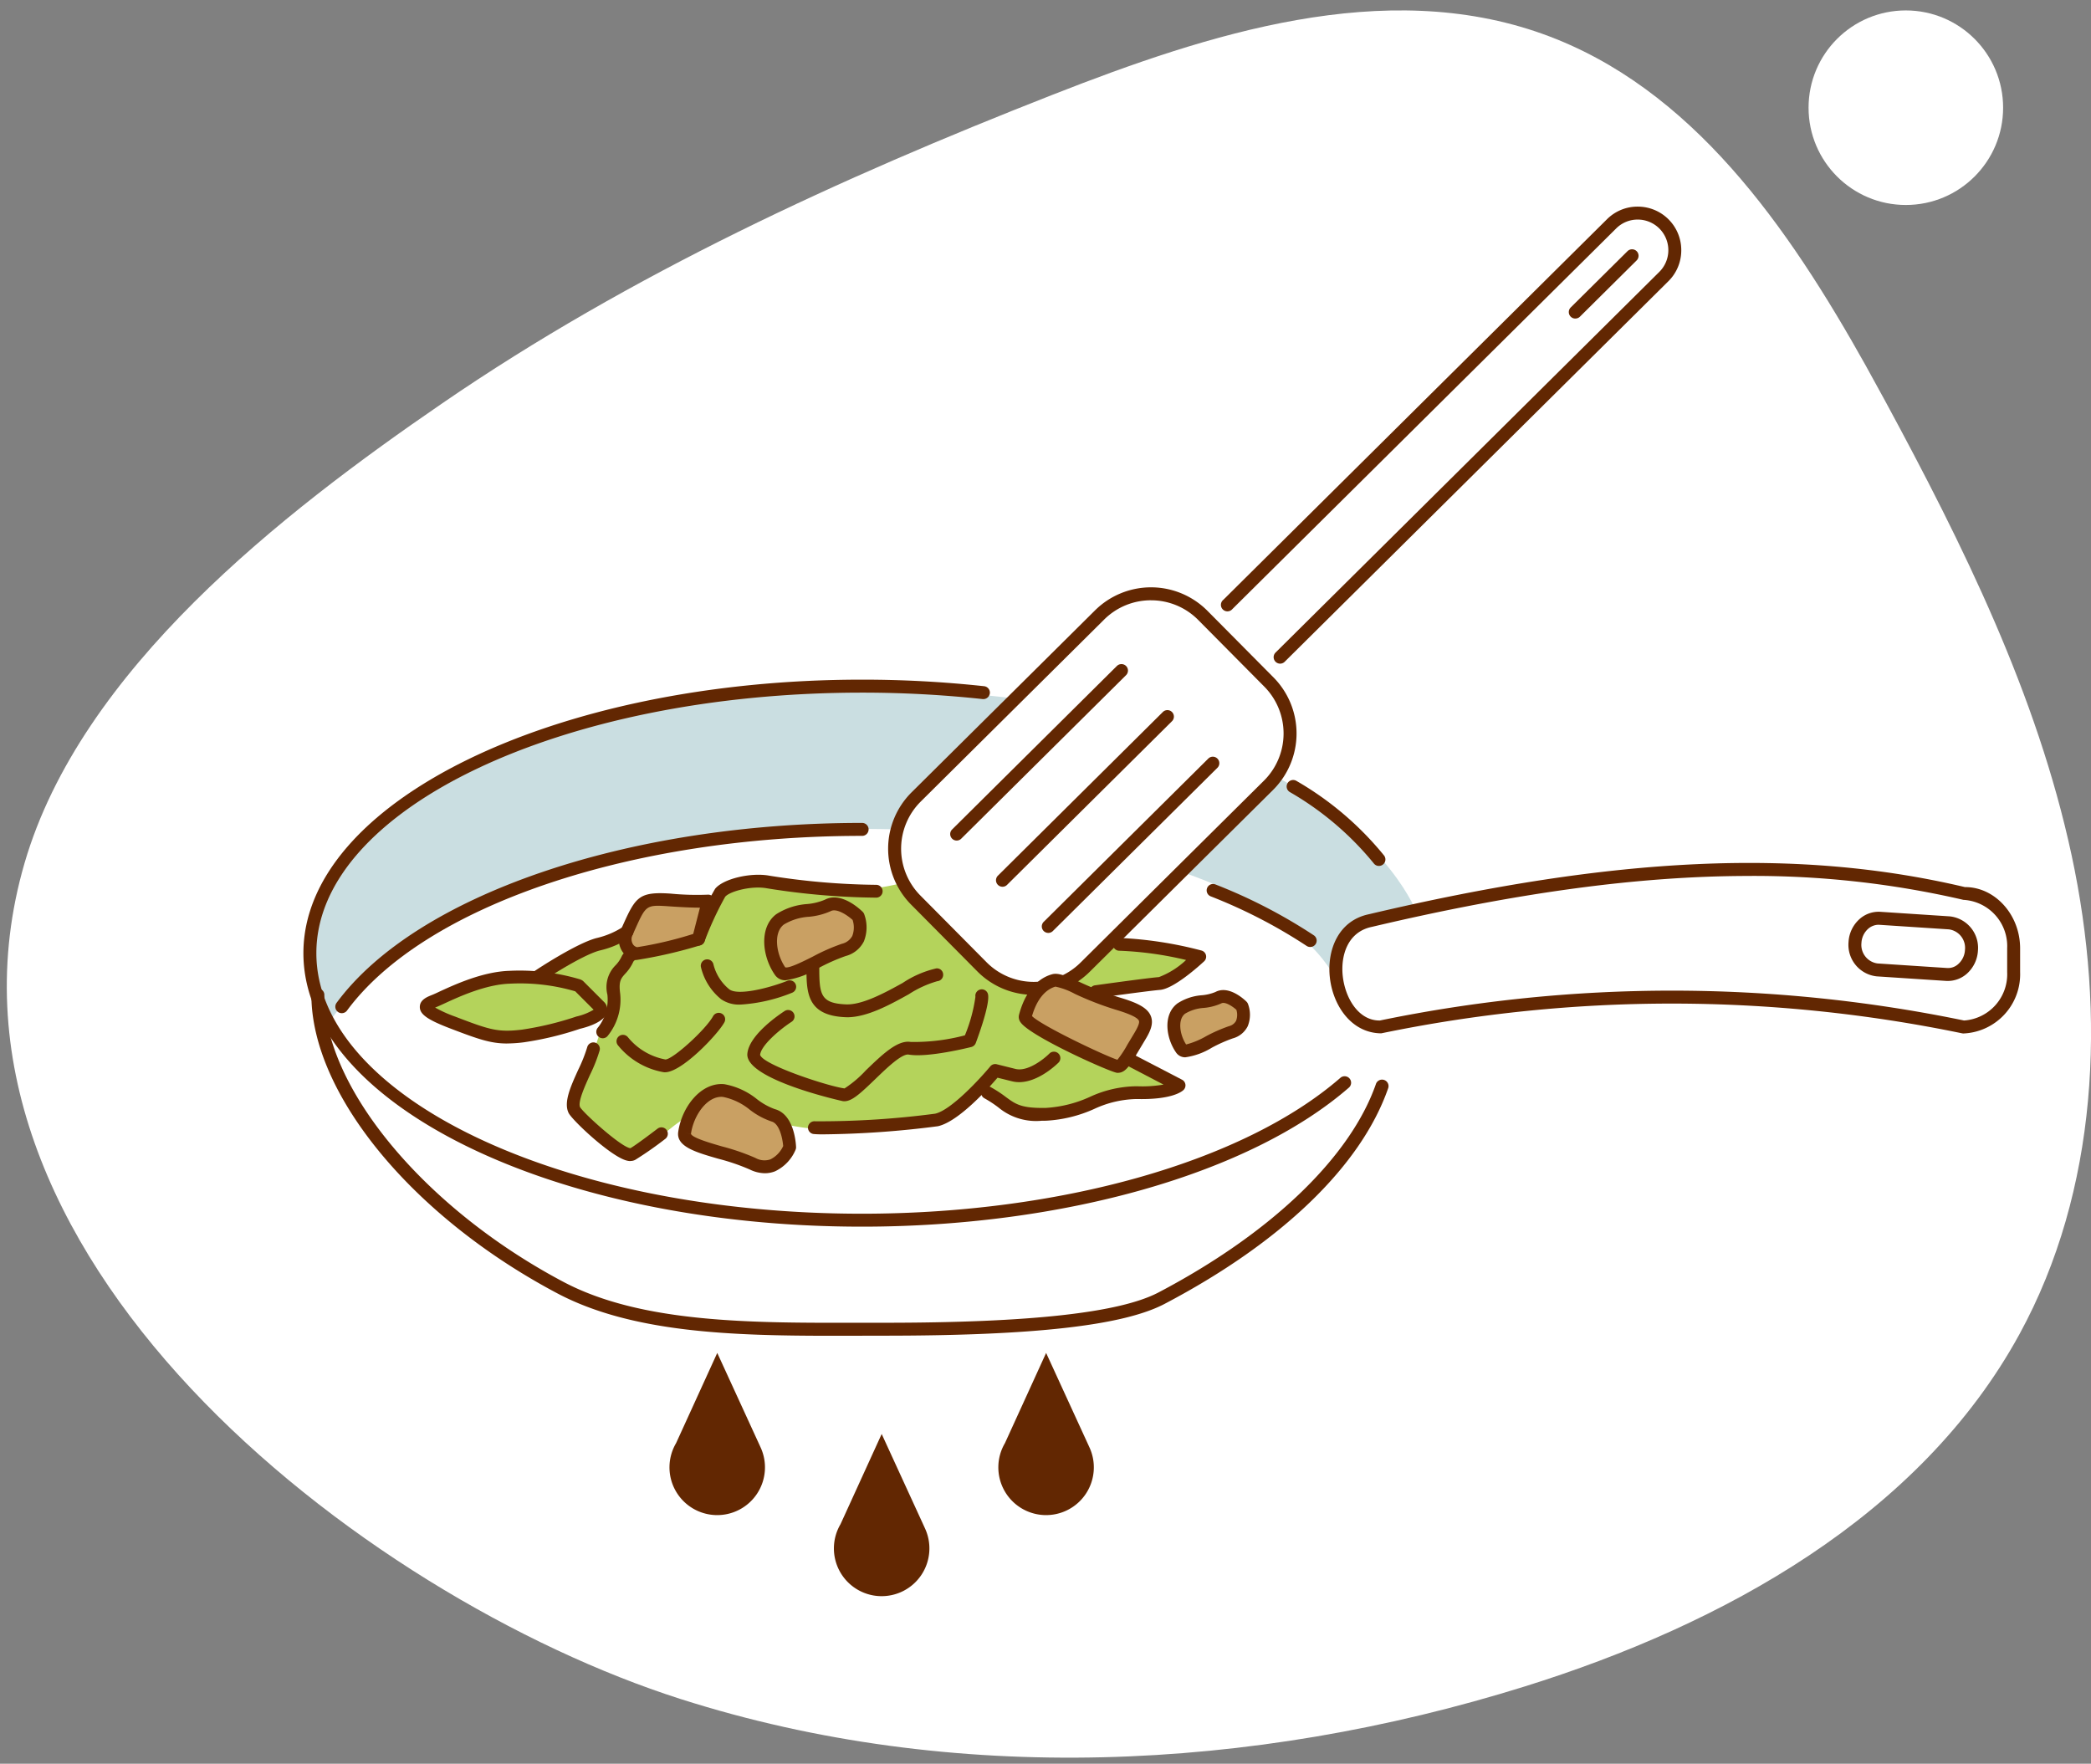 <svg xmlns="http://www.w3.org/2000/svg" xmlns:xlink="http://www.w3.org/1999/xlink" width="230" height="194" viewBox="0 0 230 194"><rect x="0" y="0" width="230" height="194" fill="#808080" stroke="none"/><defs><style>.a,.c{fill:none;}.a{stroke:#707070;}.b{fill:#fff;}.d{clip-path:url(#a);}.e{clip-path:url(#b);}.f{clip-path:url(#c);}.g{clip-path:url(#d);}.h{fill:#cadee1;}.i{fill:#b4d35b;}.j{fill:#622702;}.k{fill:#c9a063;}</style><clipPath id="a"><rect class="a" width="230" height="194" transform="translate(-0.214 0.132)"/></clipPath><clipPath id="b"><rect class="a" width="230" height="194" transform="translate(-0.435 0.465)"/></clipPath><clipPath id="c"><rect class="b" width="229.252" height="192.183"/></clipPath><clipPath id="d"><rect class="c" width="188.834" height="152.833"/></clipPath></defs><g class="d" transform="translate(0.214 -0.132)"><g class="e" transform="translate(0.222 -0.333)"><g transform="translate(0.312 1.612)"><g transform="translate(0 0)"><g class="f"><path class="b" d="M204.534,39.174q1.059,1.9,2.08,3.787c8.593,15.881,16.7,32.284,20.5,49.937s2.927,36.872-5.736,52.715c-10.946,20.02-32.593,31.923-54.373,38.726-30.027,9.38-62.928,10.961-92.9,1.391C39.117,174.553-10.463,136.463,1.949,93.8,8.142,72.516,30.227,55.33,47.92,43.2,68.642,28.984,91.674,18.438,115,9.288,132.267,2.514,151.524-3.668,168.98,2.6c16.375,5.883,26.969,21.209,35.554,36.57" transform="translate(0 0)"/></g><circle class="b" cx="10.7" cy="10.7" r="10.7" transform="translate(198.185)"/></g><g transform="translate(32.625 21.58)"><g class="g" transform="translate(0 0)"><path class="h" d="M57.933,30.76l0,.008L47.332,41.1C61.637,46.059,64.219,53.09,64.219,53.09s-1.36-4.533,3.173-5.892,5.665-1.587,5.665-1.587S70.2,37.646,57.933,30.76" transform="translate(49.437 32.129)"/><path class="h" d="M66.9,37.835c2.682-2.9,7.806-7.926,10.791-10.834a144.3,144.3,0,0,0-18.018-1.059C6.188,25.942.748,50.87.523,52.684a25.2,25.2,0,0,0,1.811,9.971s12.692-21.3,58.7-21.3c1.135,0,2.226.018,3.312.039A12.719,12.719,0,0,1,66.9,37.835" transform="translate(0.501 27.096)"/><path class="i" d="M50.289,36.6a25.631,25.631,0,0,1-10.8.3c-6.487-1.049-8.243-1.805-11.353,5.821,0,0-9.856-.1-9.325,6.017,0,0-4.338,12.007-4.138,13.144s3.249,4.821,6.174,4.5,6.35-7.587,13.121-4.5S50.436,63.3,51.857,63.3s7.771-2.341,8.358-6.185c0,0,9.9,4.751,11.036-11.224,0,0-5.737,4.459-11.67.112a41.758,41.758,0,0,1-9.292-9.4" transform="translate(15.322 37.858)"/><path class="i" d="M28.467,39.188l-9.519,4.306s-11.9,1.7-12.351,3.285a10.413,10.413,0,0,0,8.5,3.514,46.7,46.7,0,0,0,11.557-2.267l.908-3.739,1.472-3.173Z" transform="translate(6.89 40.932)"/><path class="i" d="M53.016,46.761l5.211,2.834a23.83,23.83,0,0,1-5.892,1.245c-2.719.114-7.7,2.607-9.517,2.267s-6.459-3.512-6.459-3.512l1.2-1.807s4.238,1.693,5.371.221a22.336,22.336,0,0,1,2.719-2.834l5.78,2.267Z" transform="translate(37.977 47.184)"/><path class="i" d="M46.736,39.687l8.838,1.133s-1.7,2.946-4.645,3.173a46.5,46.5,0,0,0-6.8,1.247l-3.059-1.36Z" transform="translate(42.898 41.453)"/><path class="j" d="M47.473,65.307a8.713,8.713,0,0,1-6.2-2.578l-7.287-7.348a8.743,8.743,0,0,1,.053-12.351L54.223,23.009a8.749,8.749,0,0,1,12.351.049l7.289,7.348a8.764,8.764,0,0,1-.053,12.351L53.624,62.778a8.716,8.716,0,0,1-6.152,2.529m12.9-43.4a7.283,7.283,0,0,0-5.146,2.114L35.046,44.045A7.312,7.312,0,0,0,35,54.375l7.287,7.348a7.311,7.311,0,0,0,10.329.041L72.8,41.743a7.32,7.32,0,0,0,.043-10.331L65.56,24.066a7.281,7.281,0,0,0-5.185-2.157" transform="translate(32.859 21.393)"/><path class="j" d="M55.85,50.27a.714.714,0,0,1-.5-1.221L97.556,7.184A3.367,3.367,0,0,0,95.2,1.425h-.014a3.334,3.334,0,0,0-2.37.975L50.6,44.265A.715.715,0,1,1,49.6,43.251L91.807,1.386A4.748,4.748,0,0,1,95.182,0h.02a4.782,4.782,0,0,1,4.774,4.813A4.77,4.77,0,0,1,98.564,8.2L56.353,50.063a.707.707,0,0,1-.5.207" transform="translate(51.583 0)"/><path class="j" d="M35.512,44.02a.714.714,0,0,1-.5-1.221L53.135,24.818a.721.721,0,0,1,1.01,0,.712.712,0,0,1,0,1.01L36.013,43.814a.706.706,0,0,1-.5.206" transform="translate(36.343 25.709)"/><path class="j" d="M37.975,46.505a.714.714,0,0,1-.5-1.221L55.6,27.3A.714.714,0,1,1,56.6,28.318L38.478,46.3a.707.707,0,0,1-.5.206" transform="translate(38.918 28.305)"/><path class="j" d="M40.439,48.988a.714.714,0,0,1-.5-1.221L58.064,29.789A.714.714,0,0,1,59.07,30.8L40.942,48.782a.707.707,0,0,1-.5.206" transform="translate(41.492 30.9)"/><path class="j" d="M68.795,9.912a.706.706,0,0,1-.507-.209.714.714,0,0,1,0-1.01L74.534,2.5A.715.715,0,0,1,75.54,3.517L69.3,9.708a.7.7,0,0,1-.5.2" transform="translate(71.109 2.4)"/><path class="j" d="M29.672,71.963l0,0L24.949,61.671l-4.526,9.916,0,0a5.252,5.252,0,1,0,9.245.372" transform="translate(20.573 64.415)"/><path class="j" d="M38.517,76.324l0,0L33.794,66.032l-4.526,9.916,0,0a5.252,5.252,0,1,0,9.245.372" transform="translate(29.814 68.97)"/><path class="j" d="M47.365,71.963l0,0L42.642,61.671l-4.526,9.916,0,0a5.252,5.252,0,1,0,9.245.372" transform="translate(39.053 64.415)"/><path class="j" d="M59.979,43.37a.693.693,0,0,1-.393-.121A56.716,56.716,0,0,0,49.039,37.8a.7.7,0,1,1,.523-1.308A57.976,57.976,0,0,1,60.372,42.08a.7.7,0,0,1-.393,1.29" transform="translate(50.758 38.064)"/><path class="j" d="M31.54,46.795c-.082,0-.164,0-.243-.006-4.232-.2-4.232-2.785-4.232-5.522a.7.7,0,1,1,1.409,0c0,3.02.131,3.983,2.891,4.113,1.8.1,4.316-1.266,6.281-2.355a11.156,11.156,0,0,1,3.694-1.6.686.686,0,0,1,.761.644.706.706,0,0,1-.644.763,11.5,11.5,0,0,0-3.128,1.431c-2.042,1.133-4.567,2.535-6.788,2.535" transform="translate(28.269 42.366)"/><path class="j" d="M34.558,54.417a1.24,1.24,0,0,1-.153-.008c-.108-.014-10.779-2.382-10.517-5.222.186-2.053,3.451-4.269,4.1-4.692a.705.705,0,0,1,.767,1.184c-1.384.9-3.371,2.623-3.463,3.637.294,1.1,7.5,3.467,9.286,3.692a12.307,12.307,0,0,0,2.341-1.985c1.8-1.734,3.494-3.377,4.944-3.126a21.957,21.957,0,0,0,5.954-.728,17.413,17.413,0,0,0,1.157-4.236.708.708,0,0,1,.581-.814.7.7,0,0,1,.812.583c.18,1.092-.994,4.342-1.355,5.312a.712.712,0,0,1-.491.438c-.2.049-4.784,1.2-6.888.834-.793-.129-2.617,1.681-3.731,2.752-1.6,1.54-2.511,2.38-3.345,2.38" transform="translate(24.945 43.984)"/><path class="j" d="M25.785,45.467a3.467,3.467,0,0,1-2.161-.579,6.445,6.445,0,0,1-2.233-3.559.7.7,0,0,1,1.386-.256,5.125,5.125,0,0,0,1.73,2.713c.914.73,4.293-.1,6.4-.93a.705.705,0,1,1,.515,1.313,17.984,17.984,0,0,1-5.635,1.3" transform="translate(22.331 42.299)"/><path class="j" d="M16.466,53.929a.707.707,0,0,1-.532-1.174,4.945,4.945,0,0,0,1.045-3.621,3.387,3.387,0,0,1,.893-3.228,3.5,3.5,0,0,0,.667-.957c.718-1.621,5.516-2.325,7.967-2.58a33.054,33.054,0,0,1,2.323-4.882c.879-1.092,3.895-1.813,5.945-1.443a78.474,78.474,0,0,0,11.772,1.008.705.705,0,1,1,0,1.411,79.241,79.241,0,0,1-12.022-1.028c-1.736-.317-4.13.354-4.592.936a36.372,36.372,0,0,0-2.276,4.919.71.71,0,0,1-.589.442c-3.553.337-6.939,1.176-7.242,1.793a4.829,4.829,0,0,1-.9,1.321c-.446.5-.716.8-.548,2.114a6.313,6.313,0,0,1-1.39,4.737.7.7,0,0,1-.521.233" transform="translate(16.459 37.545)"/><path class="k" d="M20.513,52.209c.339-2.378,2.153-4.872,4.306-4.645s3.739,2.265,5.438,2.719S32.07,53.8,32.07,53.8s-1.245,3.173-4.079,1.813-7.706-1.813-7.479-3.4" transform="translate(21.417 49.665)"/><path class="j" d="M29.7,57.015a3.871,3.871,0,0,1-1.656-.409,22.853,22.853,0,0,0-3.457-1.184c-2.492-.718-4.645-1.337-4.416-2.954.395-2.75,2.513-5.5,5.081-5.246a7.923,7.923,0,0,1,3.578,1.642,7.175,7.175,0,0,0,1.967,1.1c2.141.57,2.323,3.8,2.337,4.169a.7.7,0,0,1-.047.282A4.569,4.569,0,0,1,30.829,56.8a3.028,3.028,0,0,1-1.124.215m-8.83-4.447.7.106c.1.44,2.253,1.057,3.41,1.39a24.56,24.56,0,0,1,3.678,1.268,2.016,2.016,0,0,0,1.654.155,3.011,3.011,0,0,0,1.4-1.464c-.063-.767-.38-2.46-1.28-2.7a8.135,8.135,0,0,1-2.4-1.3,6.778,6.778,0,0,0-2.928-1.4c-1.707-.18-3.243,2-3.533,4.046l-.7-.1.7.1Z" transform="translate(21.056 49.306)"/><path class="k" d="M26.183,44.907c-1.229-1.775-1.56-4.526,0-5.694s3.85-.793,5.248-1.533,3.341,1.206,3.341,1.206,1.118,2.854-1.58,3.69S27,46.091,26.183,44.907" transform="translate(26.252 39.181)"/><path class="j" d="M27.167,46.276a1.368,1.368,0,0,1-1.206-.605c-1.441-2.081-1.723-5.254.153-6.661a7.213,7.213,0,0,1,3.4-1.118,6.452,6.452,0,0,0,1.942-.472c1.809-.957,3.934,1.1,4.171,1.331a.724.724,0,0,1,.157.241A4.164,4.164,0,0,1,35.754,42a3.115,3.115,0,0,1-2,1.609,20.814,20.814,0,0,0-2.993,1.329,9.661,9.661,0,0,1-3.6,1.335m-.057-1.423c.4.147,2.04-.677,3.02-1.171a21.7,21.7,0,0,1,3.21-1.415A1.758,1.758,0,0,0,34.48,41.4a2.632,2.632,0,0,0,.035-1.76c-.574-.523-1.754-1.311-2.4-.971a7.469,7.469,0,0,1-2.4.622,6.038,6.038,0,0,0-2.756.85c-1.169.877-.887,3.21.149,4.715" transform="translate(25.895 38.82)"/><path class="k" d="M47.648,48.245c-.955-1.378-1.212-3.519,0-4.426s2.993-.615,4.079-1.19,2.6.936,2.6.936.869,2.218-1.229,2.868-4.809,2.731-5.447,1.811" transform="translate(48.915 44.389)"/><path class="j" d="M48.491,49.541a1.207,1.207,0,0,1-1.059-.534h0c-1.153-1.672-1.423-4.208.157-5.393a5.672,5.672,0,0,1,2.711-.9,5.009,5.009,0,0,0,1.46-.352c1.492-.8,3.234.869,3.427,1.061a.725.725,0,0,1,.157.241,3.34,3.34,0,0,1-.027,2.464,2.585,2.585,0,0,1-1.648,1.335,15.94,15.94,0,0,0-2.3,1.024,7.587,7.587,0,0,1-2.877,1.049m.053-1.407h.008a8.717,8.717,0,0,0,2.177-.9,17.051,17.051,0,0,1,2.521-1.11,1.218,1.218,0,0,0,.789-.593,1.858,1.858,0,0,0,.031-1.21c-.444-.4-1.255-.92-1.652-.707a5.917,5.917,0,0,1-1.916.5,4.561,4.561,0,0,0-2.069.632c-.826.619-.619,2.278.11,3.39" transform="translate(48.551 44.027)"/><path class="k" d="M17.5,40.841c1.482-3.263,1.474-3.739,4.76-3.512a27.656,27.656,0,0,0,4.191.112l-1.073,4.2s-6.064,1.7-6.857,1.584a1.619,1.619,0,0,1-1.02-2.38" transform="translate(18.081 38.939)"/><path class="j" d="M18.929,44.286a.993.993,0,0,1-.145-.008,2.131,2.131,0,0,1-1.531-1.11,2.486,2.486,0,0,1-.031-2.261l.26-.577c1.337-2.967,1.746-3.582,5.191-3.347a29.922,29.922,0,0,0,4.06.117.736.736,0,0,1,.613.239.706.706,0,0,1,.151.638L26.424,42.17a.714.714,0,0,1-.495.5,50.832,50.832,0,0,1-7,1.613m2.347-5.962c-1.343,0-1.542.442-2.509,2.586l-.262.581a1.072,1.072,0,0,0-.014,1,.739.739,0,0,0,.493.388,41.708,41.708,0,0,0,6.172-1.458l.742-2.889c-.664,0-1.713-.031-3.322-.143-.532-.037-.955-.065-1.3-.065M17.864,41.2h0Z" transform="translate(17.72 38.581)"/><path class="k" d="M38.835,45.615c.756-2.877,2.271-3.737,3.155-3.974s3.363,1.472,6.949,2.533,3.635,1.777,2.4,3.795-1.771,3.167-2.347,3.132-10.417-4.5-10.157-5.485" transform="translate(40.557 43.47)"/><path class="j" d="M49.389,52.166l-.08,0c-.691-.043-9.474-3.966-10.6-5.53a.979.979,0,0,1-.194-.84c.861-3.267,2.66-4.206,3.653-4.473.7-.188,1.584.211,3.052.871A33.356,33.356,0,0,0,49.5,43.855c1.9.56,3.146,1.106,3.523,2.083.346.9-.145,1.813-.722,2.756l-.65,1.086c-.934,1.574-1.419,2.386-2.261,2.386M39.941,45.92c1.057,1.069,8.029,4.377,9.4,4.809a11.042,11.042,0,0,0,1.1-1.668l.662-1.1c.339-.558.716-1.233.605-1.517-.131-.348-1.008-.763-2.6-1.235a34.2,34.2,0,0,1-4.461-1.732,7.736,7.736,0,0,0-2.12-.791c-.664.18-1.885.844-2.578,3.234m-.063.233h0v0Z" transform="translate(40.196 43.11)"/><path class="j" d="M28.781,54.554a9.737,9.737,0,0,1-1.016-.035.707.707,0,0,1-.613-.787.717.717,0,0,1,.789-.613,96.72,96.72,0,0,0,13.191-.836c1.752-.378,4.972-3.882,6.064-5.2a.7.7,0,0,1,.714-.237l2.04.509c1.36.354,3.165-1.1,3.75-1.685a.706.706,0,0,1,1,1c-.11.108-2.658,2.65-5.089,2.055l-1.615-.4c-1.037,1.21-4.32,4.856-6.565,5.338a104.564,104.564,0,0,1-12.647.893" transform="translate(28.354 47.488)"/><path class="j" d="M21.174,58.016a1.811,1.811,0,0,1-.525-.088c-1.805-.562-5.886-4.414-6.279-5.2-.577-1.159.219-2.913,1.061-4.768a16.527,16.527,0,0,0,.981-2.464.706.706,0,1,1,1.37.343,17.377,17.377,0,0,1-1.067,2.7c-.54,1.192-1.362,3-1.084,3.549.431.711,4.6,4.465,5.543,4.508.793-.472,2.95-2.128,2.973-2.145a.7.7,0,0,1,.859,1.118,39.259,39.259,0,0,1-3.3,2.306,1.11,1.11,0,0,1-.536.129" transform="translate(14.804 46.968)"/><path class="j" d="M22.188,49.9a1.266,1.266,0,0,1-.155-.01,8.289,8.289,0,0,1-5.054-3,.706.706,0,0,1,1.131-.844,6.95,6.95,0,0,0,4.122,2.445c.822-.014,4.4-3.251,5.234-4.745a.707.707,0,1,1,1.235.687c-.742,1.331-4.663,5.465-6.512,5.465" transform="translate(17.588 45.317)"/><path class="j" d="M15.86,49.118c-1.832,0-3.2-.491-6.217-1.642-2.521-.963-3.373-1.562-3.38-2.368s.83-1.124,1.329-1.325c.2-.078.472-.2.812-.364,1.666-.767,4.766-2.2,7.7-2.294a23.3,23.3,0,0,1,7.661.9,1.208,1.208,0,0,1,.454.215l2.265,2.267a1.193,1.193,0,0,1,.362,1.2c-.284,1.008-1.977,1.556-2.96,1.793a34.96,34.96,0,0,1-6.2,1.488,15.39,15.39,0,0,1-1.824.127M7.946,45.164a13.867,13.867,0,0,0,2.2.994c3.8,1.456,4.7,1.756,7.37,1.433a34.593,34.593,0,0,0,5.972-1.441,6.434,6.434,0,0,0,1.893-.748l-2.022-2.024a21.613,21.613,0,0,0-7.209-.84c-2.648.088-5.581,1.439-7.156,2.165-.368.17-.667.309-.879.393-.063.027-.121.047-.17.07" transform="translate(6.542 42.933)"/><path class="j" d="M43.11,52.916a6.477,6.477,0,0,1-4.731-1.456,12.716,12.716,0,0,0-1.552-1.018.7.7,0,1,1,.675-1.237,13.993,13.993,0,0,1,1.713,1.118C40.274,51.1,40.9,51.555,43.6,51.5a13.609,13.609,0,0,0,4.807-1.2,12.461,12.461,0,0,1,5.207-1.18,13.759,13.759,0,0,0,2.917-.184l-3.833-2a.7.7,0,0,1,.652-1.249L58.566,48.4a.7.7,0,0,1,.37.517.709.709,0,0,1-.2.607c-.188.186-1.319,1.094-5.168,1a11.528,11.528,0,0,0-4.647,1.084,14.773,14.773,0,0,1-5.281,1.3c-.186.006-.364.008-.534.008" transform="translate(38.08 47.634)"/><path class="j" d="M42.984,45.964a.706.706,0,0,1-.1-1.4c.231-.031,5.7-.8,7.066-.91a9.021,9.021,0,0,0,2.983-1.881,37.319,37.319,0,0,0-7.346-1.018.7.7,0,0,1,0-1.409,42.673,42.673,0,0,1,9.022,1.382.7.7,0,0,1,.3,1.2c-.542.5-3.314,3.005-4.839,3.134-1.325.11-6.931.893-6.986.9a.816.816,0,0,1-.1.006" transform="translate(44.158 41.092)"/><path class="j" d="M13,44.959a.7.7,0,0,1-.39-1.292c.182-.123,4.541-3.018,6.784-3.609a9.091,9.091,0,0,0,2.924-1.237.705.705,0,0,1,.863,1.116,10.121,10.121,0,0,1-3.427,1.486c-2.018.527-6.317,3.388-6.362,3.416a.7.7,0,0,1-.391.119" transform="translate(12.841 40.398)"/><path class="j" d="M63.049,40.3a.7.7,0,0,1-.562-.276,33.48,33.48,0,0,0-9.243-7.853.713.713,0,1,1,.738-1.221,34.819,34.819,0,0,1,9.63,8.2.711.711,0,0,1-.562,1.149" transform="translate(55.253 32.22)"/><path class="j" d="M61.431,85.616C27.558,85.616,0,72.12,0,55.532S27.558,25.449,61.431,25.449a124.085,124.085,0,0,1,13.442.72.712.712,0,0,1,.632.787.726.726,0,0,1-.787.63,123.306,123.306,0,0,0-13.287-.709c-33.088,0-60.006,12.856-60.006,28.655s26.918,28.66,60.006,28.66c21.888,0,42.063-5.735,52.652-14.964a.714.714,0,0,1,.938,1.075c-10.838,9.446-31.373,15.313-53.59,15.313" transform="translate(0 26.581)"/><path class="j" d="M2.431,54.084a.706.706,0,0,1-.423-.137.715.715,0,0,1-.151-1c8.73-11.84,31.951-19.791,57.779-19.791a.713.713,0,1,1,0,1.425c-25.4,0-48.156,7.722-56.63,19.212a.713.713,0,0,1-.574.29" transform="translate(1.793 34.632)"/><path class="j" d="M124.942,54.066a.681.681,0,0,1-.143-.014,157.635,157.635,0,0,0-63.9,0c-3.29-.027-5.32-3.065-5.653-6.164-.319-2.946.893-6.238,4.318-6.941,27.022-6.383,47.24-7.3,65.538-2.981h.033c3.261,0,6.039,3.022,6.039,6.737v2.609a6.518,6.518,0,0,1-6.236,6.755M101.372,36.741c-12.144,0-25.628,1.852-41.5,5.6-2.74.566-3.437,3.259-3.206,5.4.266,2.445,1.736,4.9,4.044,4.9h.039a158.761,158.761,0,0,1,64.26,0,5.1,5.1,0,0,0,4.741-5.326V44.7a5.1,5.1,0,0,0-4.811-5.33,102.119,102.119,0,0,0-23.571-2.631" transform="translate(57.656 36.881)"/><path class="j" d="M94.064,45.547c-.07,0-.137,0-.2-.006l-7.624-.5a3.485,3.485,0,0,1-3.106-3.76,3.655,3.655,0,0,1,1.2-2.533,3.153,3.153,0,0,1,2.308-.808l7.62.5a3.48,3.48,0,0,1,3.108,3.76,3.677,3.677,0,0,1-1.2,2.531,3.163,3.163,0,0,1-2.1.814M86.44,39.365a1.749,1.749,0,0,0-1.161.456,2.233,2.233,0,0,0-.724,1.544,2.056,2.056,0,0,0,1.773,2.255l7.624.5a1.652,1.652,0,0,0,1.268-.45,2.222,2.222,0,0,0,.722-1.544,2.049,2.049,0,0,0-1.773-2.255l-7.62-.5c-.037,0-.072,0-.108,0" transform="translate(86.822 39.626)"/><path class="j" d="M57.709,80.279c-10.965,0-22.015-.325-30.219-4.663C11.557,67.194.429,53.682.429,42.76a.714.714,0,0,1,1.427,0c0,10.251,11.061,23.536,26.3,31.593,8.617,4.555,20.725,4.518,32.458,4.494l2.789,0c16.059,0,25.942-1.092,30.213-3.337,12.367-6.5,21.077-14.849,23.9-22.9a.713.713,0,1,1,1.345.47c-2.977,8.511-11.7,16.926-24.577,23.689-4.543,2.388-14.356,3.5-30.878,3.5l-2.785.006q-1.454,0-2.909,0" transform="translate(0.448 43.92)"/></g></g></g></g></g></svg>